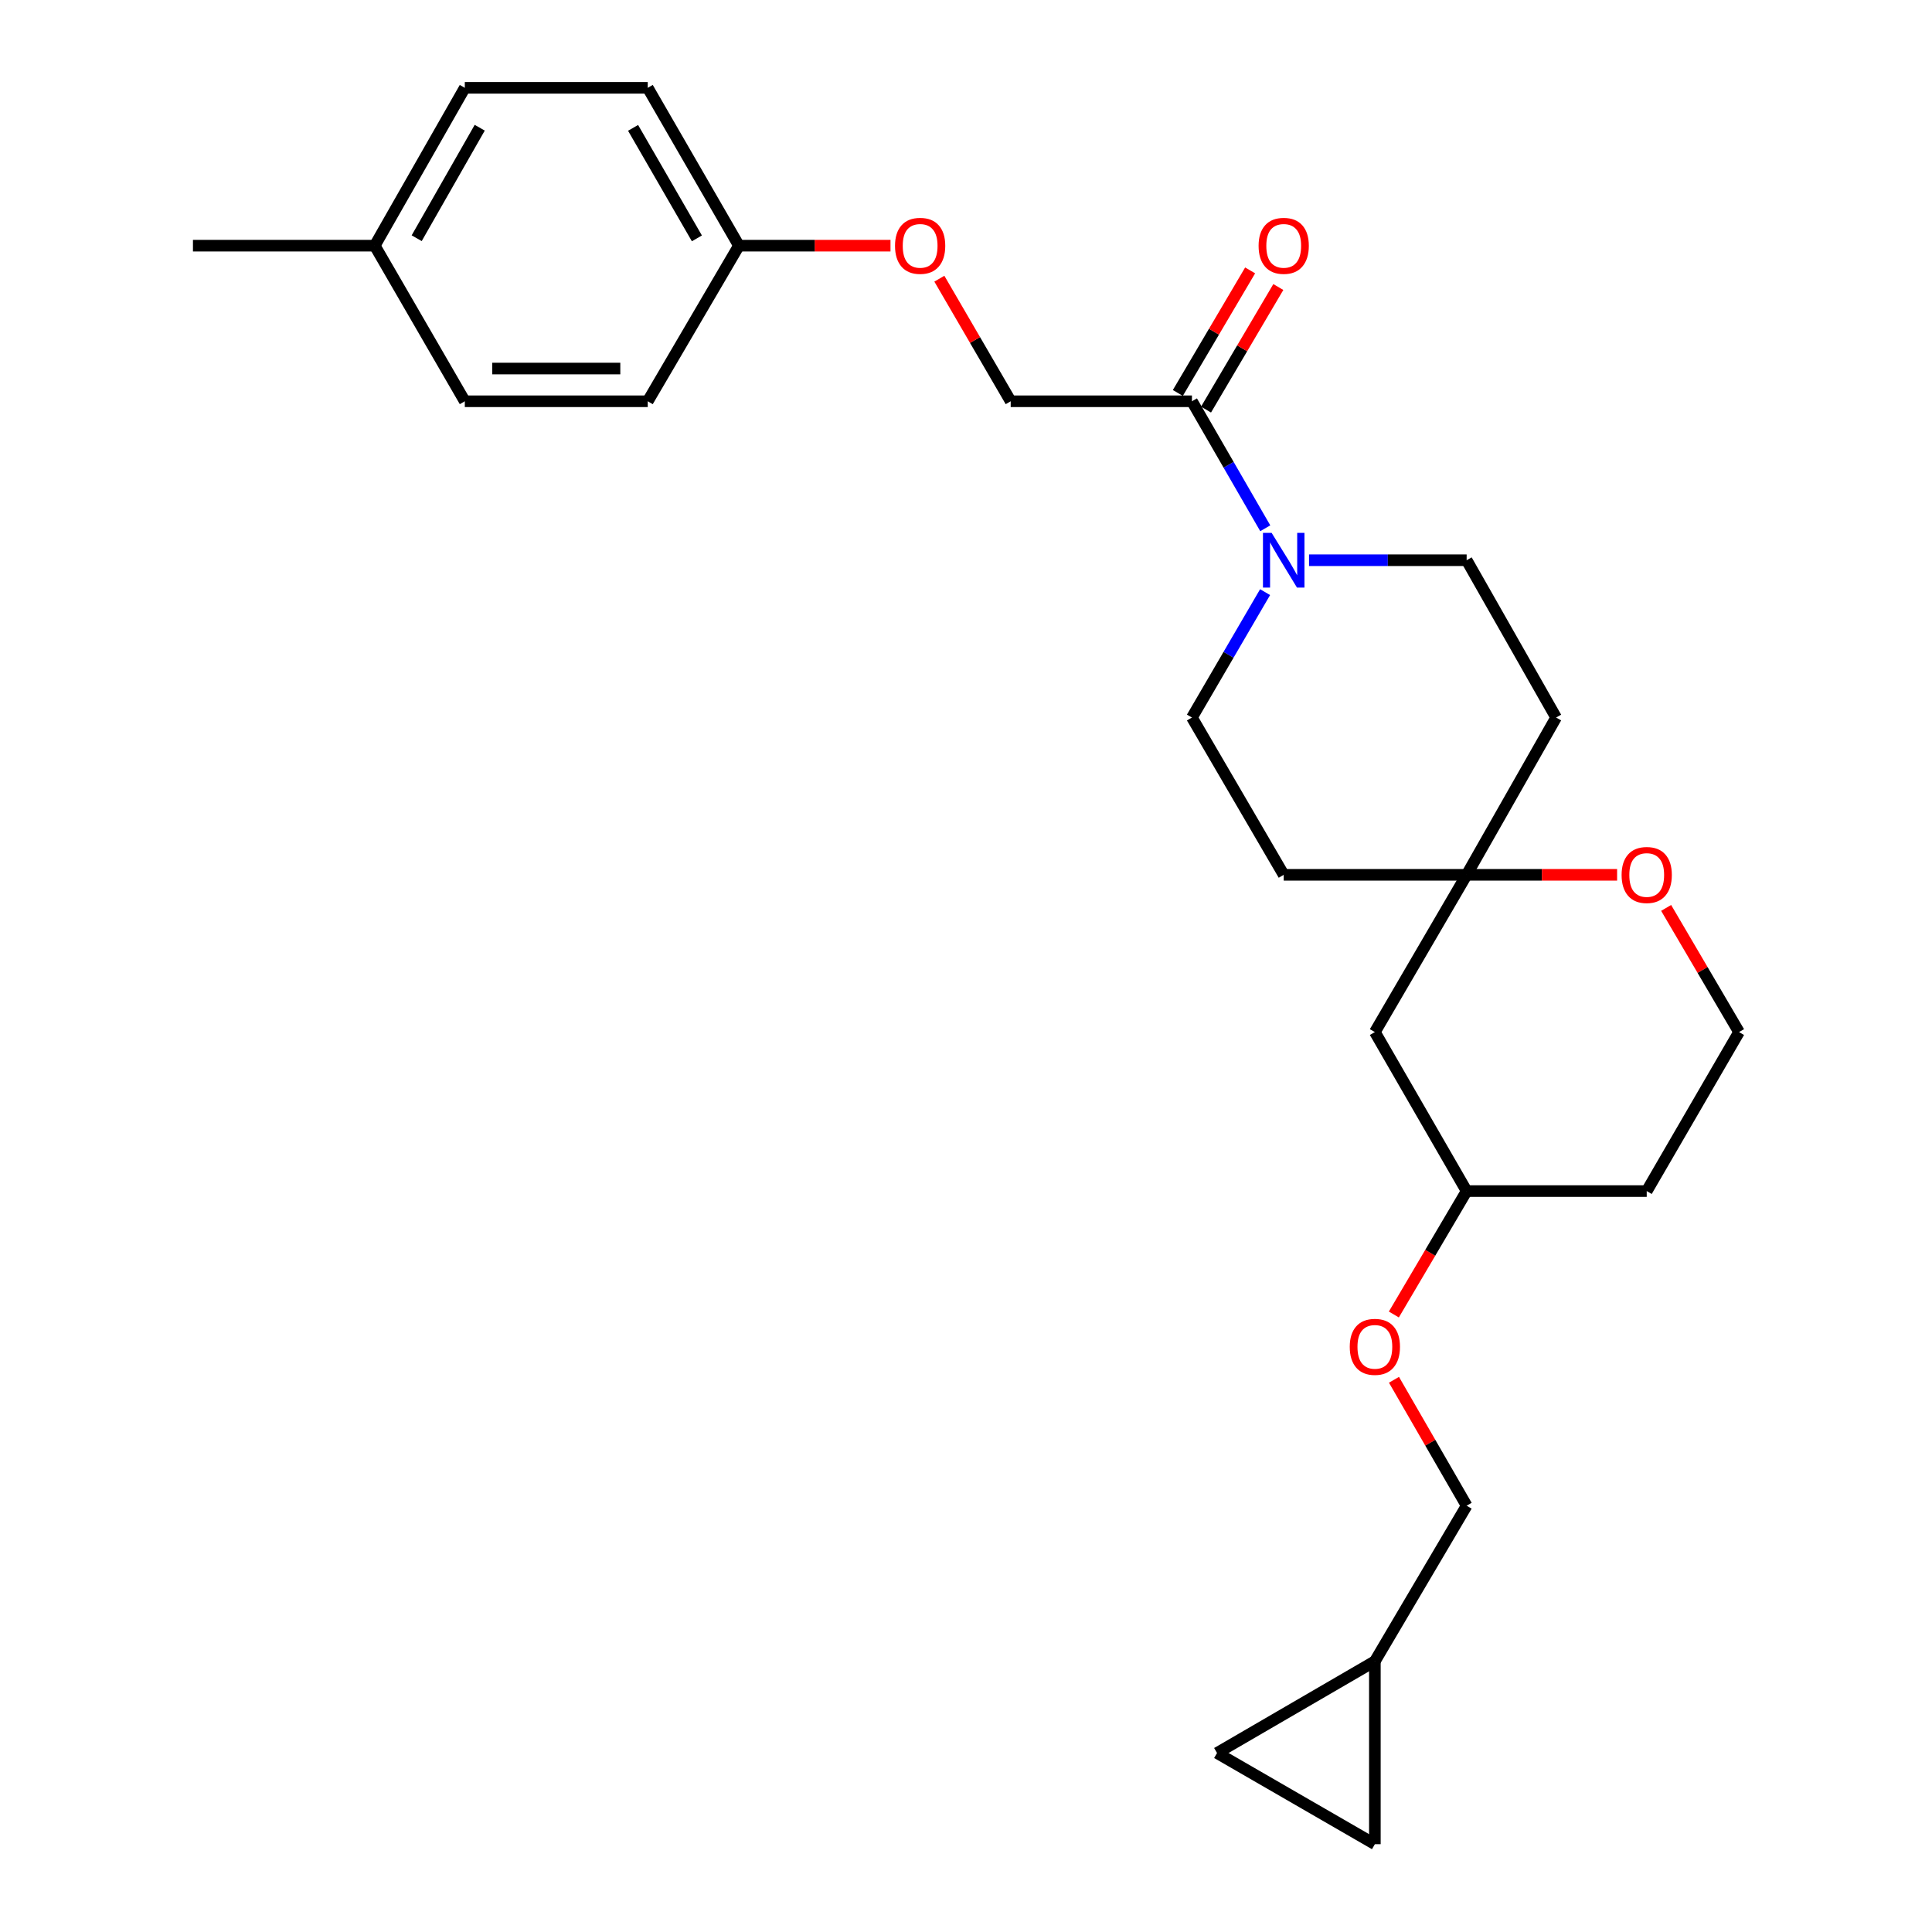 <?xml version='1.0' encoding='iso-8859-1'?>
<svg version='1.1' baseProfile='full'
              xmlns='http://www.w3.org/2000/svg'
                      xmlns:rdkit='http://www.rdkit.org/xml'
                      xmlns:xlink='http://www.w3.org/1999/xlink'
                  xml:space='preserve'
width='1000px' height='1000px' viewBox='0 0 1000 1000'>
<!-- END OF HEADER -->
<rect style='opacity:1.0;fill:#FFFFFF;stroke:none' width='1000' height='1000' x='0' y='0'> </rect>
<path class='bond-0' d='M 654.9,273.435 L 635.922,240.567' style='fill:none;fill-rule:evenodd;stroke:#0000FF;stroke-width:6px;stroke-linecap:butt;stroke-linejoin:miter;stroke-opacity:1' />
<path class='bond-0' d='M 635.922,240.567 L 616.945,207.699' style='fill:none;fill-rule:evenodd;stroke:#000000;stroke-width:6px;stroke-linecap:butt;stroke-linejoin:miter;stroke-opacity:1' />
<path class='bond-5' d='M 677.554,289.97 L 718.343,289.97' style='fill:none;fill-rule:evenodd;stroke:#0000FF;stroke-width:6px;stroke-linecap:butt;stroke-linejoin:miter;stroke-opacity:1' />
<path class='bond-5' d='M 718.343,289.97 L 759.133,289.97' style='fill:none;fill-rule:evenodd;stroke:#000000;stroke-width:6px;stroke-linecap:butt;stroke-linejoin:miter;stroke-opacity:1' />
<path class='bond-6' d='M 654.811,306.487 L 635.878,338.94' style='fill:none;fill-rule:evenodd;stroke:#0000FF;stroke-width:6px;stroke-linecap:butt;stroke-linejoin:miter;stroke-opacity:1' />
<path class='bond-6' d='M 635.878,338.94 L 616.945,371.394' style='fill:none;fill-rule:evenodd;stroke:#000000;stroke-width:6px;stroke-linecap:butt;stroke-linejoin:miter;stroke-opacity:1' />
<path class='bond-9' d='M 616.945,207.699 L 523.135,207.699' style='fill:none;fill-rule:evenodd;stroke:#000000;stroke-width:6px;stroke-linecap:butt;stroke-linejoin:miter;stroke-opacity:1' />
<path class='bond-12' d='M 624.241,212.003 L 642.95,180.282' style='fill:none;fill-rule:evenodd;stroke:#000000;stroke-width:6px;stroke-linecap:butt;stroke-linejoin:miter;stroke-opacity:1' />
<path class='bond-12' d='M 642.95,180.282 L 661.659,148.562' style='fill:none;fill-rule:evenodd;stroke:#FF0000;stroke-width:6px;stroke-linecap:butt;stroke-linejoin:miter;stroke-opacity:1' />
<path class='bond-12' d='M 609.648,203.396 L 628.358,171.675' style='fill:none;fill-rule:evenodd;stroke:#000000;stroke-width:6px;stroke-linecap:butt;stroke-linejoin:miter;stroke-opacity:1' />
<path class='bond-12' d='M 628.358,171.675 L 647.067,139.955' style='fill:none;fill-rule:evenodd;stroke:#FF0000;stroke-width:6px;stroke-linecap:butt;stroke-linejoin:miter;stroke-opacity:1' />
<path class='bond-1' d='M 759.133,452.808 L 664.447,452.808' style='fill:none;fill-rule:evenodd;stroke:#000000;stroke-width:6px;stroke-linecap:butt;stroke-linejoin:miter;stroke-opacity:1' />
<path class='bond-7' d='M 759.133,452.808 L 798.071,452.808' style='fill:none;fill-rule:evenodd;stroke:#000000;stroke-width:6px;stroke-linecap:butt;stroke-linejoin:miter;stroke-opacity:1' />
<path class='bond-7' d='M 798.071,452.808 L 837.01,452.808' style='fill:none;fill-rule:evenodd;stroke:#FF0000;stroke-width:6px;stroke-linecap:butt;stroke-linejoin:miter;stroke-opacity:1' />
<path class='bond-8' d='M 759.133,452.808 L 711.63,534.203' style='fill:none;fill-rule:evenodd;stroke:#000000;stroke-width:6px;stroke-linecap:butt;stroke-linejoin:miter;stroke-opacity:1' />
<path class='bond-26' d='M 759.133,452.808 L 805.44,371.394' style='fill:none;fill-rule:evenodd;stroke:#000000;stroke-width:6px;stroke-linecap:butt;stroke-linejoin:miter;stroke-opacity:1' />
<path class='bond-2' d='M 711.63,859.86 L 759.133,779.35' style='fill:none;fill-rule:evenodd;stroke:#000000;stroke-width:6px;stroke-linecap:butt;stroke-linejoin:miter;stroke-opacity:1' />
<path class='bond-3' d='M 711.63,859.86 L 629.933,907.353' style='fill:none;fill-rule:evenodd;stroke:#000000;stroke-width:6px;stroke-linecap:butt;stroke-linejoin:miter;stroke-opacity:1' />
<path class='bond-4' d='M 711.63,859.86 L 711.63,954.545' style='fill:none;fill-rule:evenodd;stroke:#000000;stroke-width:6px;stroke-linecap:butt;stroke-linejoin:miter;stroke-opacity:1' />
<path class='bond-29' d='M 629.933,907.353 L 711.63,954.545' style='fill:none;fill-rule:evenodd;stroke:#000000;stroke-width:6px;stroke-linecap:butt;stroke-linejoin:miter;stroke-opacity:1' />
<path class='bond-11' d='M 759.133,289.97 L 805.44,371.394' style='fill:none;fill-rule:evenodd;stroke:#000000;stroke-width:6px;stroke-linecap:butt;stroke-linejoin:miter;stroke-opacity:1' />
<path class='bond-10' d='M 616.945,371.394 L 664.447,452.808' style='fill:none;fill-rule:evenodd;stroke:#000000;stroke-width:6px;stroke-linecap:butt;stroke-linejoin:miter;stroke-opacity:1' />
<path class='bond-18' d='M 862.39,469.928 L 881.258,502.066' style='fill:none;fill-rule:evenodd;stroke:#FF0000;stroke-width:6px;stroke-linecap:butt;stroke-linejoin:miter;stroke-opacity:1' />
<path class='bond-18' d='M 881.258,502.066 L 900.125,534.203' style='fill:none;fill-rule:evenodd;stroke:#000000;stroke-width:6px;stroke-linecap:butt;stroke-linejoin:miter;stroke-opacity:1' />
<path class='bond-16' d='M 711.63,534.203 L 759.133,616.502' style='fill:none;fill-rule:evenodd;stroke:#000000;stroke-width:6px;stroke-linecap:butt;stroke-linejoin:miter;stroke-opacity:1' />
<path class='bond-13' d='M 523.135,207.699 L 504.672,175.975' style='fill:none;fill-rule:evenodd;stroke:#000000;stroke-width:6px;stroke-linecap:butt;stroke-linejoin:miter;stroke-opacity:1' />
<path class='bond-13' d='M 504.672,175.975 L 486.209,144.25' style='fill:none;fill-rule:evenodd;stroke:#FF0000;stroke-width:6px;stroke-linecap:butt;stroke-linejoin:miter;stroke-opacity:1' />
<path class='bond-17' d='M 460.918,127.161 L 421.69,127.161' style='fill:none;fill-rule:evenodd;stroke:#FF0000;stroke-width:6px;stroke-linecap:butt;stroke-linejoin:miter;stroke-opacity:1' />
<path class='bond-17' d='M 421.69,127.161 L 382.462,127.161' style='fill:none;fill-rule:evenodd;stroke:#000000;stroke-width:6px;stroke-linecap:butt;stroke-linejoin:miter;stroke-opacity:1' />
<path class='bond-14' d='M 721.455,680.384 L 740.294,648.443' style='fill:none;fill-rule:evenodd;stroke:#FF0000;stroke-width:6px;stroke-linecap:butt;stroke-linejoin:miter;stroke-opacity:1' />
<path class='bond-14' d='M 740.294,648.443 L 759.133,616.502' style='fill:none;fill-rule:evenodd;stroke:#000000;stroke-width:6px;stroke-linecap:butt;stroke-linejoin:miter;stroke-opacity:1' />
<path class='bond-15' d='M 721.519,714.177 L 740.326,746.763' style='fill:none;fill-rule:evenodd;stroke:#FF0000;stroke-width:6px;stroke-linecap:butt;stroke-linejoin:miter;stroke-opacity:1' />
<path class='bond-15' d='M 740.326,746.763 L 759.133,779.35' style='fill:none;fill-rule:evenodd;stroke:#000000;stroke-width:6px;stroke-linecap:butt;stroke-linejoin:miter;stroke-opacity:1' />
<path class='bond-20' d='M 759.133,616.502 L 852.34,616.502' style='fill:none;fill-rule:evenodd;stroke:#000000;stroke-width:6px;stroke-linecap:butt;stroke-linejoin:miter;stroke-opacity:1' />
<path class='bond-21' d='M 382.462,127.161 L 335.27,207.699' style='fill:none;fill-rule:evenodd;stroke:#000000;stroke-width:6px;stroke-linecap:butt;stroke-linejoin:miter;stroke-opacity:1' />
<path class='bond-22' d='M 382.462,127.161 L 335.27,45.455' style='fill:none;fill-rule:evenodd;stroke:#000000;stroke-width:6px;stroke-linecap:butt;stroke-linejoin:miter;stroke-opacity:1' />
<path class='bond-22' d='M 360.713,123.378 L 327.679,66.184' style='fill:none;fill-rule:evenodd;stroke:#000000;stroke-width:6px;stroke-linecap:butt;stroke-linejoin:miter;stroke-opacity:1' />
<path class='bond-27' d='M 900.125,534.203 L 852.34,616.502' style='fill:none;fill-rule:evenodd;stroke:#000000;stroke-width:6px;stroke-linecap:butt;stroke-linejoin:miter;stroke-opacity:1' />
<path class='bond-19' d='M 193.967,127.161 L 240.585,45.455' style='fill:none;fill-rule:evenodd;stroke:#000000;stroke-width:6px;stroke-linecap:butt;stroke-linejoin:miter;stroke-opacity:1' />
<path class='bond-19' d='M 215.675,123.3 L 248.307,66.106' style='fill:none;fill-rule:evenodd;stroke:#000000;stroke-width:6px;stroke-linecap:butt;stroke-linejoin:miter;stroke-opacity:1' />
<path class='bond-25' d='M 193.967,127.161 L 99.875,127.161' style='fill:none;fill-rule:evenodd;stroke:#000000;stroke-width:6px;stroke-linecap:butt;stroke-linejoin:miter;stroke-opacity:1' />
<path class='bond-28' d='M 193.967,127.161 L 240.585,207.699' style='fill:none;fill-rule:evenodd;stroke:#000000;stroke-width:6px;stroke-linecap:butt;stroke-linejoin:miter;stroke-opacity:1' />
<path class='bond-23' d='M 335.27,207.699 L 240.585,207.699' style='fill:none;fill-rule:evenodd;stroke:#000000;stroke-width:6px;stroke-linecap:butt;stroke-linejoin:miter;stroke-opacity:1' />
<path class='bond-23' d='M 321.068,190.758 L 254.788,190.758' style='fill:none;fill-rule:evenodd;stroke:#000000;stroke-width:6px;stroke-linecap:butt;stroke-linejoin:miter;stroke-opacity:1' />
<path class='bond-24' d='M 335.27,45.455 L 240.585,45.455' style='fill:none;fill-rule:evenodd;stroke:#000000;stroke-width:6px;stroke-linecap:butt;stroke-linejoin:miter;stroke-opacity:1' />
<path  class='atom-0' d='M 658.187 275.81
L 667.467 290.81
Q 668.387 292.29, 669.867 294.97
Q 671.347 297.65, 671.427 297.81
L 671.427 275.81
L 675.187 275.81
L 675.187 304.13
L 671.307 304.13
L 661.347 287.73
Q 660.187 285.81, 658.947 283.61
Q 657.747 281.41, 657.387 280.73
L 657.387 304.13
L 653.707 304.13
L 653.707 275.81
L 658.187 275.81
' fill='#0000FF'/>
<path  class='atom-8' d='M 839.34 452.888
Q 839.34 446.088, 842.7 442.288
Q 846.06 438.488, 852.34 438.488
Q 858.62 438.488, 861.98 442.288
Q 865.34 446.088, 865.34 452.888
Q 865.34 459.768, 861.94 463.688
Q 858.54 467.568, 852.34 467.568
Q 846.1 467.568, 842.7 463.688
Q 839.34 459.808, 839.34 452.888
M 852.34 464.368
Q 856.66 464.368, 858.98 461.488
Q 861.34 458.568, 861.34 452.888
Q 861.34 447.328, 858.98 444.528
Q 856.66 441.688, 852.34 441.688
Q 848.02 441.688, 845.66 444.488
Q 843.34 447.288, 843.34 452.888
Q 843.34 458.608, 845.66 461.488
Q 848.02 464.368, 852.34 464.368
' fill='#FF0000'/>
<path  class='atom-13' d='M 651.447 127.241
Q 651.447 120.441, 654.807 116.641
Q 658.167 112.841, 664.447 112.841
Q 670.727 112.841, 674.087 116.641
Q 677.447 120.441, 677.447 127.241
Q 677.447 134.121, 674.047 138.041
Q 670.647 141.921, 664.447 141.921
Q 658.207 141.921, 654.807 138.041
Q 651.447 134.161, 651.447 127.241
M 664.447 138.721
Q 668.767 138.721, 671.087 135.841
Q 673.447 132.921, 673.447 127.241
Q 673.447 121.681, 671.087 118.881
Q 668.767 116.041, 664.447 116.041
Q 660.127 116.041, 657.767 118.841
Q 655.447 121.641, 655.447 127.241
Q 655.447 132.961, 657.767 135.841
Q 660.127 138.721, 664.447 138.721
' fill='#FF0000'/>
<path  class='atom-14' d='M 463.263 127.241
Q 463.263 120.441, 466.623 116.641
Q 469.983 112.841, 476.263 112.841
Q 482.543 112.841, 485.903 116.641
Q 489.263 120.441, 489.263 127.241
Q 489.263 134.121, 485.863 138.041
Q 482.463 141.921, 476.263 141.921
Q 470.023 141.921, 466.623 138.041
Q 463.263 134.161, 463.263 127.241
M 476.263 138.721
Q 480.583 138.721, 482.903 135.841
Q 485.263 132.921, 485.263 127.241
Q 485.263 121.681, 482.903 118.881
Q 480.583 116.041, 476.263 116.041
Q 471.943 116.041, 469.583 118.841
Q 467.263 121.641, 467.263 127.241
Q 467.263 132.961, 469.583 135.841
Q 471.943 138.721, 476.263 138.721
' fill='#FF0000'/>
<path  class='atom-15' d='M 698.63 697.121
Q 698.63 690.321, 701.99 686.521
Q 705.35 682.721, 711.63 682.721
Q 717.91 682.721, 721.27 686.521
Q 724.63 690.321, 724.63 697.121
Q 724.63 704.001, 721.23 707.921
Q 717.83 711.801, 711.63 711.801
Q 705.39 711.801, 701.99 707.921
Q 698.63 704.041, 698.63 697.121
M 711.63 708.601
Q 715.95 708.601, 718.27 705.721
Q 720.63 702.801, 720.63 697.121
Q 720.63 691.561, 718.27 688.761
Q 715.95 685.921, 711.63 685.921
Q 707.31 685.921, 704.95 688.721
Q 702.63 691.521, 702.63 697.121
Q 702.63 702.841, 704.95 705.721
Q 707.31 708.601, 711.63 708.601
' fill='#FF0000'/>
</svg>
